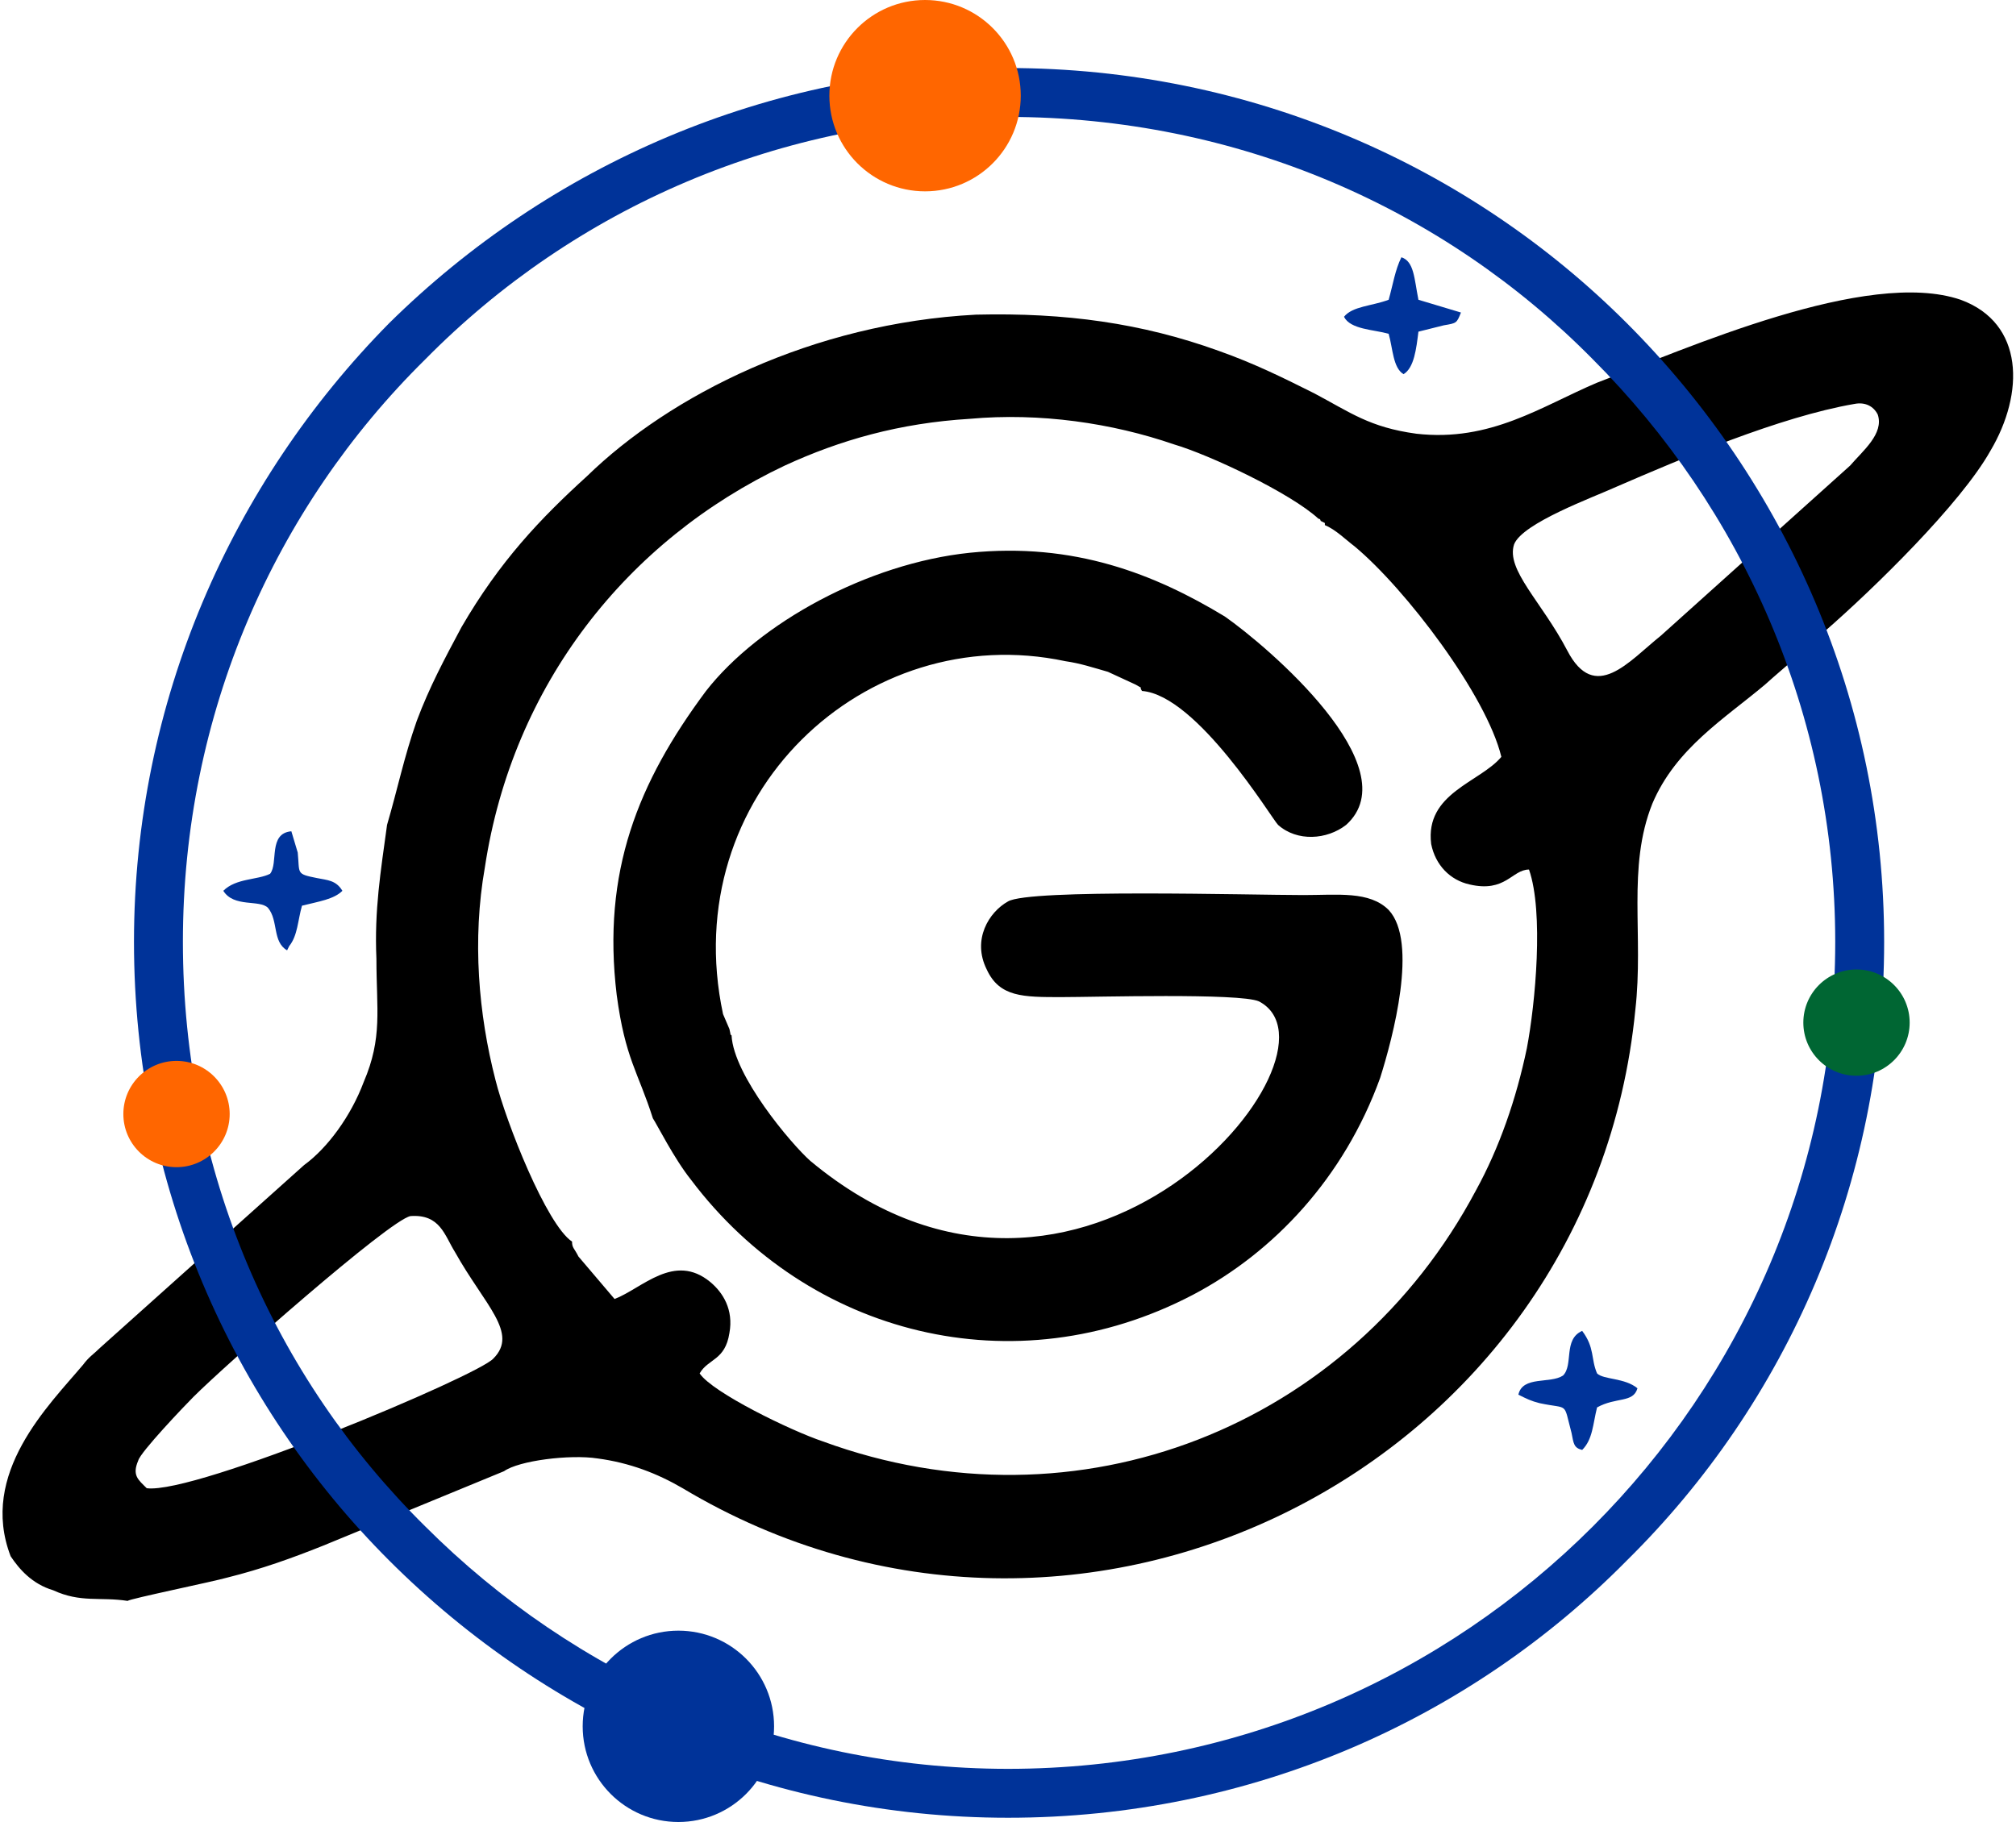 <?xml version="1.0" encoding="UTF-8"?>
<!DOCTYPE svg PUBLIC "-//W3C//DTD SVG 1.1//EN" "http://www.w3.org/Graphics/SVG/1.1/DTD/svg11.dtd">
<!-- Creator: CorelDRAW -->
<svg xmlns="http://www.w3.org/2000/svg" xml:space="preserve" width="125px" height="113px" version="1.1" style="shape-rendering:geometricPrecision; text-rendering:geometricPrecision; image-rendering:optimizeQuality; fill-rule:evenodd; clip-rule:evenodd"
viewBox="0 0 9.46 8.57"
 xmlns:xlink="http://www.w3.org/1999/xlink"
 xmlns:xodm="http://www.corel.com/coreldraw/odm/2003">
 <defs>
  <style type="text/css">
   <![CDATA[
    .fil0 {fill:black}
    .fil1 {fill:#003399}
    .fil5 {fill:#003399}
    .fil4 {fill:#006633}
    .fil3 {fill:#FF6600}
    .fil2 {fill:#003399;fill-rule:nonzero}
   ]]>
  </style>
 </defs>
 <g id="Layer_x0020_1">
  <g id="_1474961379280">
   <path class="fil0" d="M6.65 2.04c-0.22,-0.03 -0.31,-0.1 -0.48,-0.19 -0.14,-0.07 -0.28,-0.14 -0.45,-0.2 -0.36,-0.13 -0.72,-0.18 -1.14,-0.17 -0.77,0.04 -1.44,0.38 -1.83,0.76 -0.22,0.2 -0.41,0.4 -0.59,0.71 -0.08,0.15 -0.15,0.28 -0.21,0.44 -0.06,0.17 -0.09,0.32 -0.14,0.49 -0.03,0.22 -0.06,0.4 -0.05,0.63 0,0.24 0.03,0.37 -0.06,0.58 -0.06,0.16 -0.17,0.31 -0.28,0.39l-0.96 0.86c-0.03,0.03 -0.05,0.04 -0.08,0.08 -0.16,0.19 -0.49,0.51 -0.34,0.9 0.04,0.06 0.1,0.13 0.2,0.16 0.13,0.06 0.22,0.03 0.35,0.05 0.01,-0.01 0.4,-0.09 0.47,-0.11 0.16,-0.04 0.3,-0.09 0.45,-0.15l0.85 -0.35c0.07,-0.05 0.31,-0.08 0.44,-0.06 0.15,0.02 0.28,0.07 0.4,0.14 1.87,1.12 4.27,-0.1 4.48,-2.25 0.04,-0.35 -0.04,-0.67 0.08,-0.97 0.11,-0.26 0.34,-0.4 0.53,-0.56 0.1,-0.09 0.19,-0.16 0.28,-0.25 0.23,-0.2 0.64,-0.6 0.78,-0.85 0.16,-0.27 0.16,-0.6 -0.14,-0.71 -0.44,-0.15 -1.29,0.23 -1.71,0.39 -0.26,0.11 -0.5,0.28 -0.85,0.24zm2.06 -0.14c-0.35,0.06 -0.82,0.26 -1.12,0.39 -0.11,0.05 -0.44,0.17 -0.48,0.27 -0.04,0.12 0.13,0.27 0.25,0.5 0.13,0.25 0.29,0.05 0.44,-0.07l0.89 -0.8c0.06,-0.07 0.16,-0.15 0.13,-0.24 -0.02,-0.04 -0.06,-0.06 -0.11,-0.05zm-8.03 5.1c0.23,0.03 1.56,-0.53 1.63,-0.61 0.12,-0.12 -0.04,-0.25 -0.18,-0.5 -0.05,-0.08 -0.07,-0.18 -0.21,-0.17 -0.1,0.02 -0.87,0.7 -1.02,0.85 -0.04,0.04 -0.25,0.26 -0.26,0.3 -0.03,0.07 0,0.09 0.04,0.13zm2.38 -1.74c-0.07,-0.22 -0.13,-0.28 -0.17,-0.58 -0.07,-0.58 0.1,-1 0.42,-1.43 0.25,-0.32 0.76,-0.6 1.24,-0.65 0.49,-0.05 0.87,0.1 1.2,0.3 0.2,0.14 0.87,0.71 0.57,0.98 -0.09,0.07 -0.23,0.08 -0.32,0 -0.03,-0.03 -0.38,-0.61 -0.64,-0.63 -0.02,-0.03 0.02,0 -0.03,-0.03l-0.13 -0.06c-0.07,-0.02 -0.13,-0.04 -0.2,-0.05 -0.94,-0.2 -1.83,0.63 -1.61,1.66l0.03 0.07c0.01,0.04 0,0.02 0.01,0.03 0.01,0.19 0.28,0.51 0.37,0.59 1.27,1.06 2.57,-0.51 2.11,-0.75 -0.09,-0.04 -0.77,-0.02 -0.93,-0.02 -0.18,0 -0.29,0 -0.35,-0.13 -0.07,-0.14 0.01,-0.27 0.1,-0.32 0.1,-0.06 1.14,-0.03 1.39,-0.03 0.16,0 0.31,-0.02 0.4,0.07 0.14,0.15 0.02,0.6 -0.04,0.79 -0.17,0.47 -0.5,0.82 -0.88,1.02 -0.84,0.44 -1.81,0.19 -2.36,-0.54 -0.08,-0.1 -0.16,-0.26 -0.18,-0.29zm3.16 -2.79c0,0 0,-0.01 0,-0.01l-0.02 -0.01c0,0 0,-0.01 -0.01,-0.01 -0.13,-0.12 -0.51,-0.3 -0.68,-0.35 -0.29,-0.1 -0.63,-0.15 -0.96,-0.12 -0.33,0.02 -0.61,0.1 -0.87,0.22 -0.74,0.35 -1.28,1.03 -1.41,1.89 -0.06,0.34 -0.03,0.69 0.05,1 0.05,0.2 0.24,0.68 0.36,0.76 0,0.03 0.01,0.03 0.03,0.07l0.17 0.2c0.13,-0.05 0.28,-0.22 0.45,-0.08 0.06,0.05 0.11,0.13 0.09,0.24 -0.02,0.13 -0.1,0.12 -0.14,0.19 0.06,0.09 0.43,0.27 0.58,0.32 1.2,0.44 2.48,-0.07 3.07,-1.18 0.11,-0.2 0.19,-0.43 0.24,-0.67 0.04,-0.21 0.08,-0.64 0.01,-0.84 -0.08,0 -0.11,0.11 -0.28,0.07 -0.09,-0.02 -0.16,-0.09 -0.18,-0.19 -0.03,-0.24 0.23,-0.29 0.33,-0.41 -0.07,-0.29 -0.45,-0.79 -0.69,-0.99 -0.04,-0.03 -0.09,-0.08 -0.14,-0.1z"/>
   <path class="fil1" d="M1.39 4.01l-0.03 -0.1c-0.11,0.01 -0.06,0.15 -0.1,0.2 -0.06,0.03 -0.16,0.02 -0.22,0.08 0.05,0.08 0.17,0.04 0.21,0.08 0.05,0.06 0.02,0.16 0.09,0.2l0.01 -0.02c0.04,-0.05 0.04,-0.12 0.06,-0.19 0.08,-0.02 0.15,-0.03 0.19,-0.07 -0.03,-0.05 -0.07,-0.05 -0.12,-0.06 -0.1,-0.02 -0.08,-0.02 -0.09,-0.12z"/>
   <path class="fil1" d="M7.13 6.56c0.04,0.02 0.06,0.03 0.1,0.04 0.14,0.03 0.11,-0.01 0.15,0.14 0.01,0.05 0.01,0.07 0.05,0.08 0.05,-0.05 0.05,-0.12 0.07,-0.2 0.09,-0.05 0.17,-0.02 0.19,-0.09 -0.06,-0.05 -0.16,-0.04 -0.19,-0.07 -0.03,-0.07 -0.01,-0.12 -0.07,-0.2 -0.09,0.04 -0.04,0.16 -0.09,0.21 -0.06,0.04 -0.19,0 -0.21,0.09z"/>
   <path class="fil1" d="M6.52 1.41c-0.08,0.03 -0.17,0.03 -0.21,0.08 0.03,0.06 0.14,0.06 0.21,0.08 0.02,0.07 0.02,0.16 0.07,0.19 0.05,-0.03 0.06,-0.12 0.07,-0.2 0.04,-0.01 0.08,-0.02 0.12,-0.03 0.06,-0.01 0.06,-0.01 0.08,-0.06l-0.2 -0.06c-0.02,-0.1 -0.02,-0.18 -0.08,-0.2 -0.03,0.06 -0.04,0.13 -0.06,0.2z"/>
   <path class="fil2" d="M4.73 0.32c1.14,0 2.17,0.46 2.91,1.2 0.75,0.75 1.21,1.78 1.21,2.91 0,1.14 -0.46,2.17 -1.21,2.91 -0.74,0.75 -1.77,1.21 -2.91,1.21 -1.13,0 -2.16,-0.46 -2.91,-1.21 -0.74,-0.74 -1.2,-1.77 -1.2,-2.91 0,-1.13 0.46,-2.16 1.2,-2.91 0.75,-0.74 1.78,-1.2 2.91,-1.2zm2.75 1.37c-0.7,-0.71 -1.67,-1.14 -2.75,-1.14 -1.07,0 -2.04,0.43 -2.74,1.14 -0.71,0.7 -1.14,1.67 -1.14,2.74 0,1.08 0.43,2.05 1.14,2.75 0.7,0.7 1.67,1.14 2.74,1.14 1.08,0 2.05,-0.44 2.75,-1.14 0.7,-0.7 1.14,-1.67 1.14,-2.75 0,-1.07 -0.44,-2.04 -1.14,-2.74z"/>
   <circle class="fil3" cx="4.34" cy="0.45" r="0.45"/>
   <circle class="fil3" cx="0.82" cy="5.24" r="0.25"/>
   <circle class="fil4" cx="8.72" cy="4.81" r="0.25"/>
   <circle class="fil5" cx="3.18" cy="8.12" r="0.45"/>
  </g>
 </g>
</svg>
